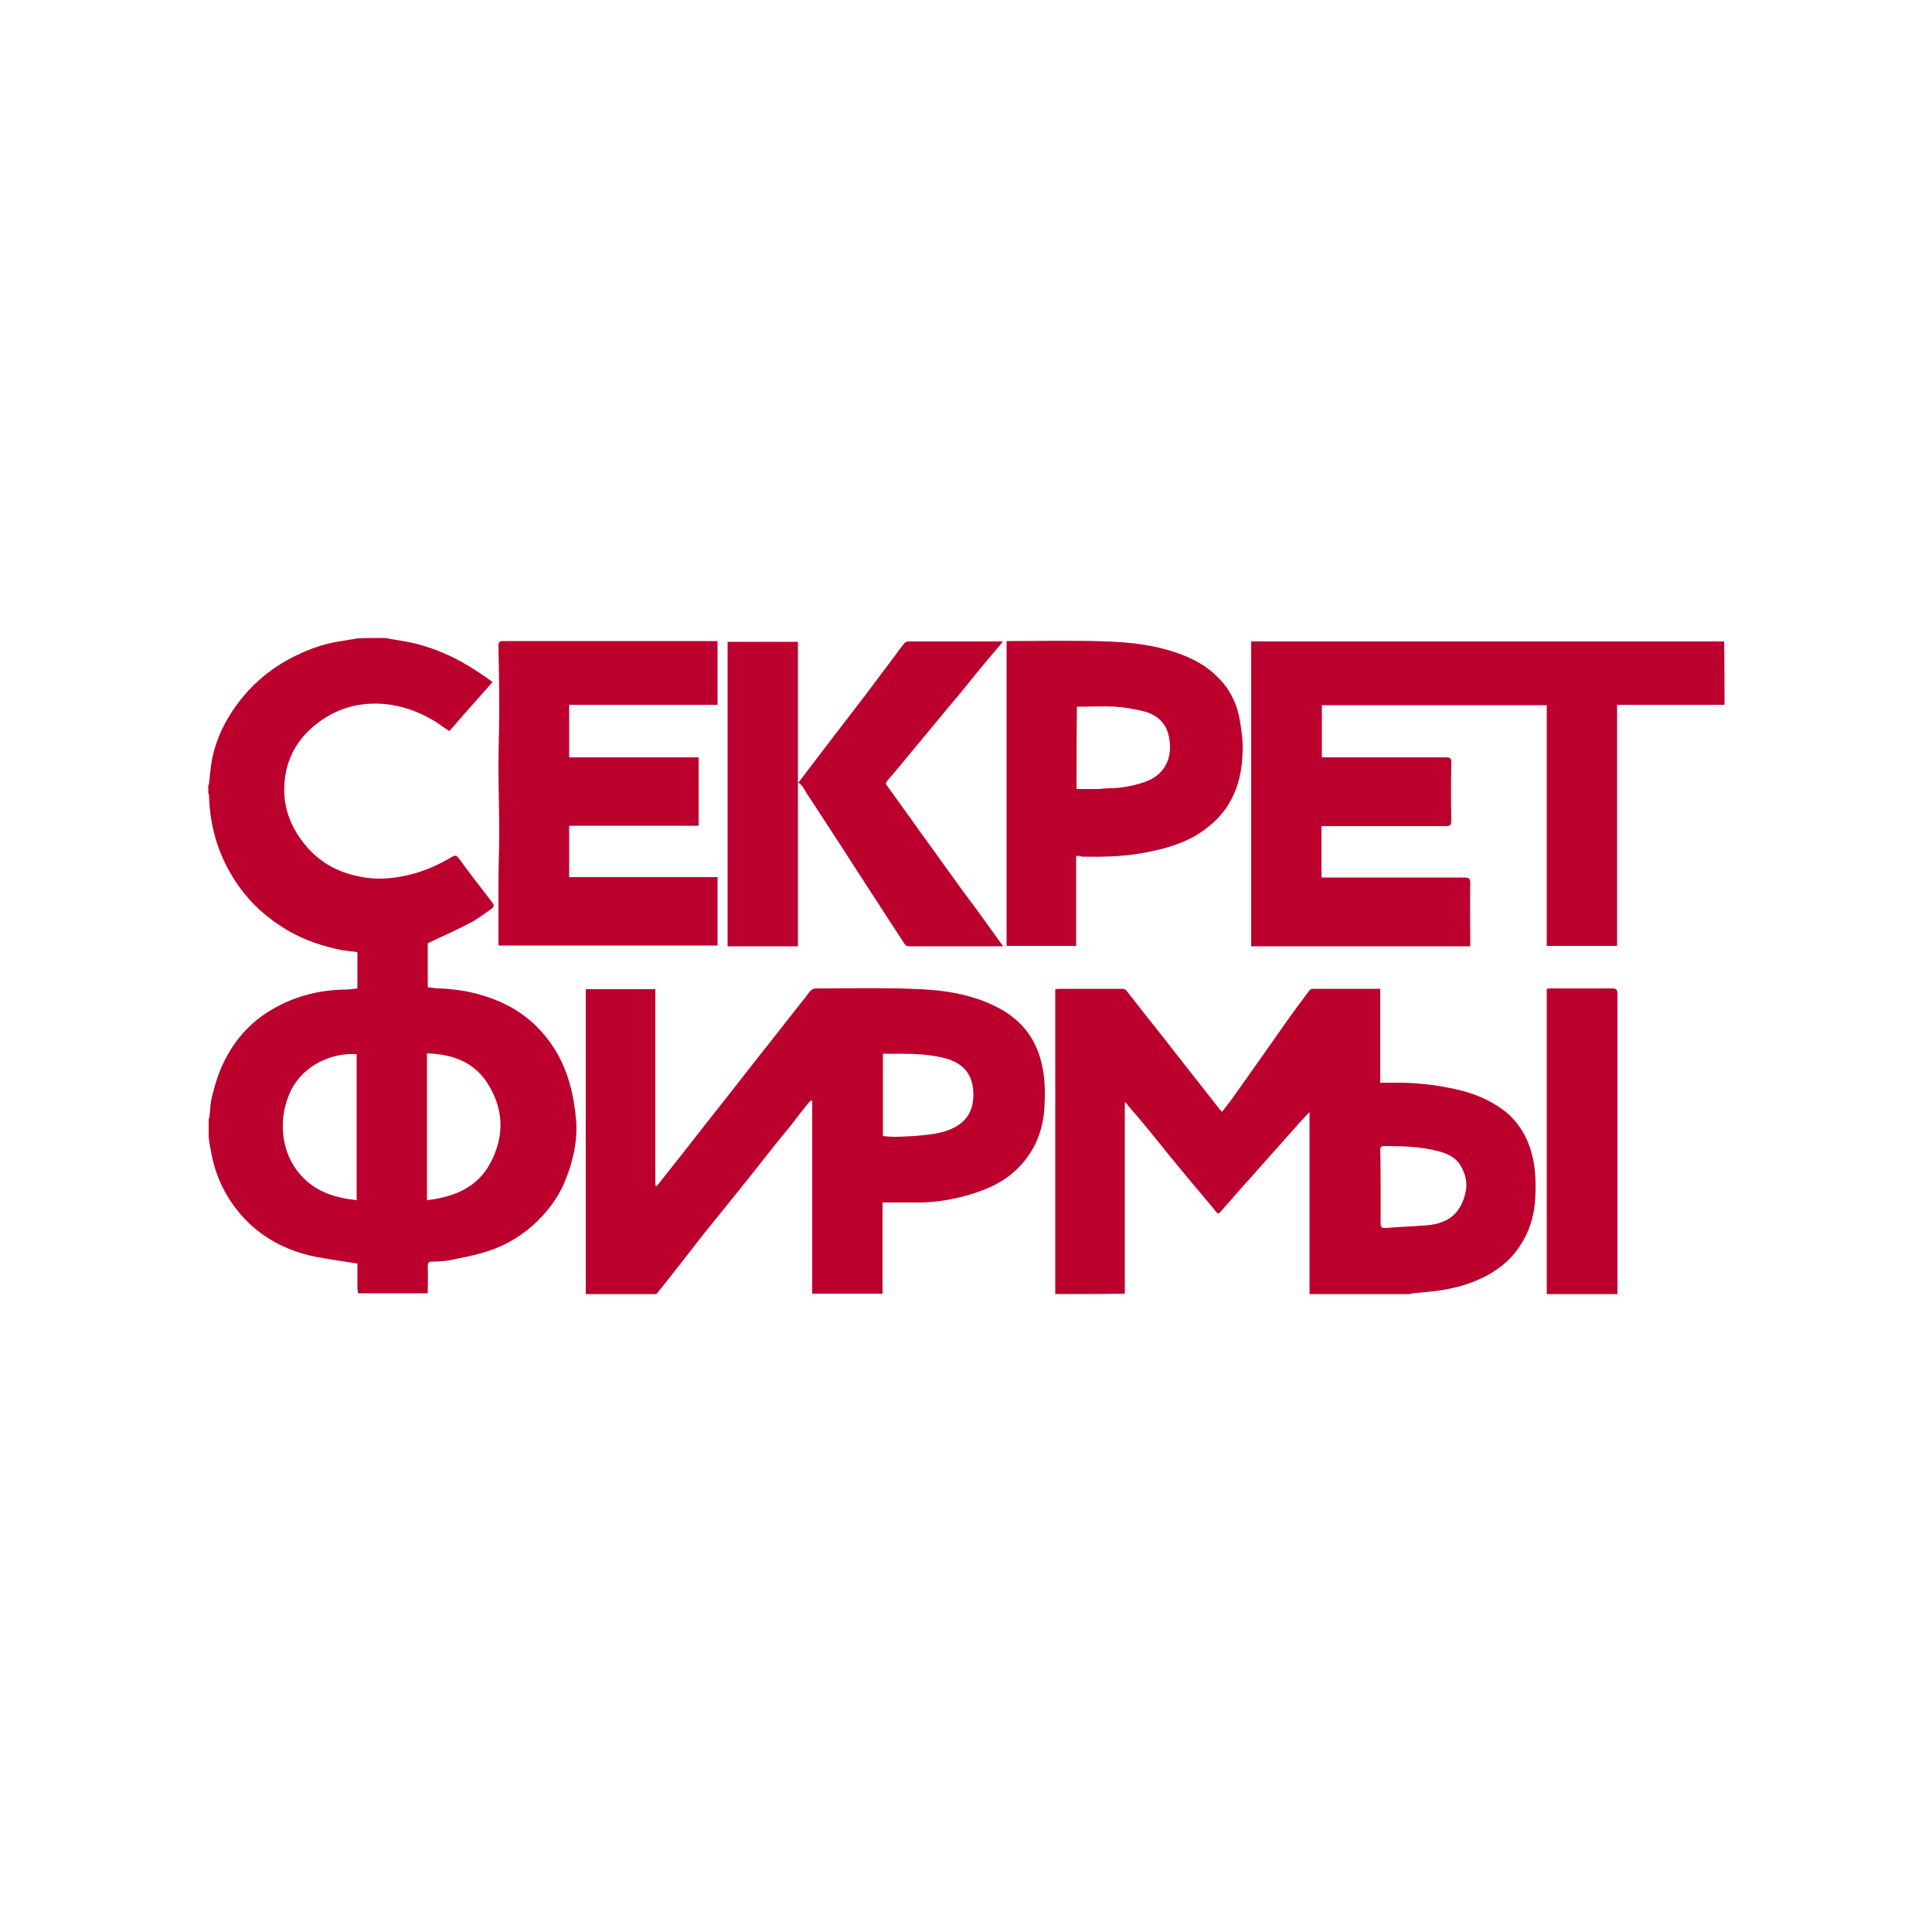 <?xml version="1.0" encoding="UTF-8"?> <!-- Generator: Adobe Illustrator 22.1.0, SVG Export Plug-In . SVG Version: 6.00 Build 0) --> <svg xmlns="http://www.w3.org/2000/svg" xmlns:xlink="http://www.w3.org/1999/xlink" id="Слой_1" x="0px" y="0px" viewBox="0 0 500 500" style="enable-background:new 0 0 500 500;" xml:space="preserve"> <style type="text/css"> .st0{fill:#BC002E;} </style> <g id="jUljEK.tif"> <g> <g> <path class="st0" d="M99.5,165.1c1.4,0.2,2.8,0.5,4.2,0.7c3.9,0.6,7.6,1.7,11.3,3.3c4.4,1.9,8.3,4.4,12.2,7.2 c0.1,0,0.1,0.1,0.2,0.3c-3.7,4.2-7.4,8.3-11.1,12.6c-1.1-0.7-2.1-1.4-3.1-2.1c-3.7-2.4-7.7-4-12-4.7c-6.8-1-13.2,0.4-18.7,4.5 c-4.5,3.3-7.6,7.8-8.6,13.4c-1.2,7,0.7,13.1,5.2,18.5c3.4,4.1,7.7,6.6,12.8,7.8c4.3,1.1,8.7,1,13.1,0c4.3-0.9,8.2-2.6,11.9-4.8 c0.8-0.5,1.3-0.5,1.9,0.4c2.8,3.9,5.8,7.7,8.7,11.5c0.5,0.7,0.2,1.1-0.3,1.5c-1.9,1.3-3.8,2.8-5.8,3.8c-3.5,1.8-7.1,3.4-10.7,5.1 c0,3.6,0,7.5,0,11.4c1,0.1,2.1,0.3,3.1,0.3c5.4,0.2,10.7,1.3,15.7,3.5c3.8,1.7,7.2,4,10,7c3.8,4,6.4,8.7,7.9,14 c0.9,3.1,1.4,6.3,1.7,9.6c0.4,5.5-0.8,10.6-2.8,15.6c-1.9,4.7-4.9,8.5-8.6,11.8c-3.8,3.3-8.2,5.7-13.1,7 c-2.8,0.8-5.6,1.3-8.5,1.9c-1.4,0.2-2.8,0.3-4.2,0.3c-0.9,0-1.2,0.2-1.2,1.2c0.1,2.3,0,4.7,0,7c-6,0-12,0-18,0 c-0.1-0.4-0.2-0.9-0.2-1.3c0-2.2,0-4.5,0-6.4c-3.8-0.6-7.5-1.1-11.1-1.8c-7.6-1.6-14.1-5.1-19.2-11c-3.9-4.6-6.4-9.8-7.5-15.7 c-0.3-1.4-0.5-2.7-0.7-4.1c0-1.6,0-3.1,0-4.7c0.1-0.2,0.2-0.5,0.2-0.7c0.2-1.5,0.2-3,0.5-4.5c0.9-3.9,2.1-7.8,4.1-11.3 c2.9-5.3,7-9.4,12.2-12.3c5.7-3.2,11.8-4.7,18.3-4.8c1.1,0,2.2-0.2,3.2-0.3c0-3.2,0-6.3,0-9.4c-1.4-0.2-2.7-0.3-4-0.5 c-5-1-9.8-2.6-14.2-5.2c-4.9-2.9-9.1-6.6-12.4-11.2c-5-7-7.6-14.9-7.8-23.6c0-0.2-0.1-0.5-0.2-0.7c0-0.6,0-1.2,0-1.9 c0.1-0.2,0.2-0.4,0.2-0.6c0.2-1.9,0.4-3.9,0.7-5.8c1.3-7,4.8-13,9.5-18.2c3.9-4.2,8.5-7.4,13.7-9.7c3.3-1.5,6.8-2.6,10.4-3.1 c1.4-0.2,2.8-0.5,4.2-0.7C94.8,165.1,97.1,165.1,99.5,165.1z M92.3,272.8c-6.1-0.4-13.6,2.6-17,9.4c-3.3,6.7-3,15.9,2.7,22.1 c3.8,4.2,8.8,5.7,14.3,6.3C92.3,297.8,92.3,285.3,92.3,272.8z M110.5,310.6c6.9-0.8,13-3.2,16.4-9.6c3.8-7.1,3.5-14.4-1.1-21.2 c-3.6-5.2-9.1-7-15.3-7.2C110.5,285.3,110.5,297.8,110.5,310.6z"></path> <path class="st0" d="M273.1,334.9c0-26.3,0-52.6,0-78.9c0.4,0,0.7-0.1,1-0.1c5.4,0,10.8,0,16.2,0c0.6,0,1,0.1,1.4,0.7 c4.1,5.3,8.4,10.6,12.5,15.9c3.9,5,7.8,9.9,11.7,14.9c0.1,0.1,0.2,0.2,0.4,0.3c0.9-1.2,1.8-2.3,2.6-3.4c4.5-6.3,8.9-12.6,13.4-19 c2.1-3,4.3-5.9,6.5-8.9c0.2-0.2,0.5-0.5,0.8-0.5c5.8,0,11.7,0,17.6,0c0,8.1,0,16.2,0,24.3c1.6,0,3.1,0,4.5,0 c5.2,0,10.4,0.6,15.5,1.8c4.4,1,8.4,2.7,11.9,5.3c3.7,2.8,6.1,6.7,7.3,11.2c1.1,3.9,1.1,8,0.9,12c-0.3,4.6-1.7,8.8-4.4,12.6 c-2,2.9-4.7,5.1-7.7,6.8c-4,2.2-8.4,3.5-12.9,4.1c-2.2,0.3-4.5,0.5-6.7,0.7c-0.2,0-0.3,0.1-0.5,0.2c-8.7,0-17.5,0-26.2,0 c0-15.6,0-31.2,0-47.1c-1.3,1.4-2.5,2.6-3.5,3.8c-3,3.4-6,6.7-9,10.1c-1.4,1.6-2.8,3.2-4.2,4.7c-2.1,2.4-4.3,4.9-6.4,7.3 c-0.3,0.4-0.6,0.5-1.1-0.1c-1.2-1.6-2.6-3.1-3.8-4.6c-1.7-2-3.4-4-5.1-6.1c-2.1-2.5-4.1-5-6.2-7.6c-1.7-2.1-3.4-4.2-5.1-6.2 c-1.1-1.3-2.2-2.5-3.2-3.8c-0.1,0-0.2,0.1-0.2,0.1c0,16.5,0,32.9,0,49.4C285.1,334.9,279.1,334.9,273.1,334.9z M357.3,307.1 c0,3.2,0,6.3,0,9.5c0,0.9,0.3,1.3,1.2,1.2c3.6-0.3,7.2-0.4,10.8-0.7c5.7-0.5,8.8-3.2,10-8.6c0.5-2.3,0-4.5-1.1-6.5 c-1.4-2.6-3.9-3.6-6.5-4.2c-4.4-1.1-9-1.2-13.5-1.2c-0.8,0-1,0.4-1,1.1C357.3,300.8,357.3,304,357.3,307.1z"></path> <path class="st0" d="M446.3,182.4c-9.2,0-18.4,0-27.8,0c0,20.8,0,41.6,0,62.4c-6.1,0-12.1,0-18.2,0c0-20.7,0-41.5,0-62.3 c-19.5,0-38.8,0-58.2,0c0,4.5,0,8.9,0,13.5c0.4,0,0.9,0,1.3,0c10.3,0,20.6,0,30.8,0c1.1,0,1.5,0.3,1.4,1.4c-0.1,5-0.1,10,0,15 c0,1.2-0.4,1.4-1.5,1.4c-10.2,0-20.5,0-30.7,0c-0.5,0-0.9,0-1.4,0c0,4.5,0,8.8,0,13.3c0.5,0,0.9,0,1.3,0c11.9,0,23.8,0,35.8,0 c1.1,0,1.4,0.3,1.4,1.5c-0.1,5,0,10,0,15.1c0,0.4,0,0.8,0,1.2c-18.9,0-37.8,0-56.7,0c0-26.3,0-52.5,0-78.9c40.8,0,81.6,0,122.4,0 C446.3,171.4,446.3,176.9,446.3,182.4z"></path> <path class="st0" d="M151.6,334.9c0-26.3,0-52.6,0-78.9c6,0,11.9,0,18,0c0,16.9,0,33.9,0,50.8c0.1,0.1,0.2,0.1,0.3,0.2 c0.4-0.5,0.9-1,1.3-1.6c3.9-4.9,7.7-9.7,11.5-14.6c4.3-5.4,8.5-10.8,12.8-16.3c4.4-5.5,8.7-11.1,13.1-16.6 c0.3-0.4,0.6-0.8,0.9-1.2c0.5-0.6,1-0.9,1.9-0.9c8.1,0,16.2-0.2,24.3,0.1c7.9,0.2,15.8,1.2,23,5.1c5.9,3.2,9.6,8.1,11,14.8 c0.8,3.6,0.8,7.2,0.6,10.8c-0.3,5.1-1.9,9.9-5.3,14c-3.8,4.7-8.9,7.1-14.5,8.7c-3.9,1.1-7.8,1.8-11.9,1.9c-3.3,0-6.7,0-10.2,0 c0,8.1,0,15.8,0,23.6c-6.1,0-12.2,0-18.2,0c0-16.7,0-33.4,0-50.1c-0.5,0.2-0.8,0.5-1.1,0.9c-1.5,1.8-2.9,3.7-4.3,5.5 c-2.1,2.6-4.2,5.1-6.2,7.7c-2.3,2.9-4.7,5.9-7,8.8c-2.1,2.6-4.2,5.2-6.3,7.8c-2.7,3.3-5.3,6.6-7.9,10c-2.5,3.2-5,6.4-7.5,9.5 C163.7,334.9,157.7,334.9,151.6,334.9z M228.5,294c1,0.1,2,0.2,3,0.2c1.7,0,3.3-0.1,5-0.2c2.4-0.2,4.9-0.4,7.3-1 c4.8-1.3,8.3-4.1,8.1-10.1c-0.1-5-2.8-7.8-7.2-9c-3.8-1-7.7-1.2-11.7-1.2c-1.5,0-3,0-4.5,0C228.5,279.8,228.5,286.8,228.5,294z"></path> <path class="st0" d="M400.3,334.9c0-26.3,0-52.6,0-79c0.4,0,0.8-0.1,1.2-0.1c5.2,0,10.4,0,15.7,0c1.2,0,1.4,0.4,1.4,1.5 c0,25.9,0,51.7,0,77.6C412.5,334.9,406.4,334.9,400.3,334.9z"></path> <path class="st0" d="M185.7,165.9c0,5.6,0,11,0,16.5c-12.8,0-25.6,0-38.4,0c0,4.5,0,9,0,13.6c11.2,0,22.3,0,33.5,0 c0,6,0,11.8,0,17.7c-11.2,0-22.3,0-33.5,0c0,4.5,0,8.9,0,13.3c12.8,0,25.6,0,38.4,0c0,5.9,0,11.8,0,17.7c-18.9,0-37.7,0-56.7,0 c0-0.4,0-0.7,0-1c0-5.1,0-10.2,0-15.3c0-4.3,0.2-8.6,0.2-12.9c0-5.7-0.2-11.4-0.2-17.1c0-5,0.2-10.1,0.2-15.1 c0-5.4-0.1-10.8-0.2-16.2c0-0.9,0.3-1.2,1.2-1.2c18.3,0,36.5,0,54.8,0C185.1,165.9,185.4,165.9,185.7,165.9z"></path> <path class="st0" d="M259.6,244.9c-8.3,0-16.4,0-24.5,0c-0.4,0-0.8-0.3-1-0.6c-4.2-6.5-8.4-12.9-12.6-19.4 c-4.2-6.6-8.5-13.1-12.8-19.7c-0.4-0.7-0.8-1.4-1.3-2c-0.2-0.2-0.4-0.4-0.9-0.8c0,14.4,0,28.4,0,42.5c-6.1,0-12.1,0-18.2,0 c0-26.3,0-52.5,0-78.8c6,0,12,0,18.2,0c0,12.1,0,24.1,0,36.6c2.8-3.7,5.4-7.1,8-10.5c3.2-4.2,6.4-8.3,9.6-12.5 c2.5-3.3,5-6.7,7.5-10c0.8-1.1,1.6-2.2,2.5-3.3c0.2-0.2,0.6-0.4,0.9-0.4c8.1,0,16.3,0,24.4,0c0,0,0,0.1,0.1,0.1 c-1.7,2.1-3.5,4.1-5.2,6.2c-2.1,2.5-4.1,5.1-6.2,7.6c-1.7,2-3.4,4-5,6c-2.9,3.5-5.9,7.1-8.8,10.6c-1.5,1.9-3.1,3.7-4.7,5.6 c-0.4,0.5-0.4,0.8,0,1.3c2.9,4,5.8,8,8.7,12.1c3.8,5.3,7.6,10.5,11.4,15.8C253,235.6,256.2,240.2,259.6,244.9z"></path> <path class="st0" d="M278.5,221.5c0,7.8,0,15.5,0,23.3c-6,0-11.9,0-18,0c0-26.3,0-52.5,0-78.9c0.4,0,0.8,0,1.3,0 c8.2,0,16.4-0.2,24.5,0.1c6.2,0.2,12.4,0.9,18.4,3c4,1.4,7.6,3.3,10.6,6.4c3.1,3.1,4.9,6.9,5.6,11.2c0.4,2.5,0.8,5,0.7,7.6 c-0.1,5.4-1.2,10.5-4.4,15.1c-2,2.8-4.6,5-7.5,6.8c-4.4,2.6-9.2,3.8-14.2,4.7c-5.1,0.9-10.3,1-15.5,0.9 C279.6,221.5,279.1,221.5,278.5,221.5z M278.6,204.2c1.9,0,3.6,0,5.4,0c1,0,1.9-0.2,2.9-0.2c3.2,0,6.3-0.6,9.3-1.6 c5.5-1.9,7.4-6.6,6.3-11.8c-0.7-3.5-3.1-5.6-6.4-6.5c-2.4-0.6-4.9-1-7.3-1.2c-3.4-0.2-6.7,0-10.1,0 C278.6,189.8,278.6,196.8,278.6,204.2z"></path> </g> </g> </g> </svg> 